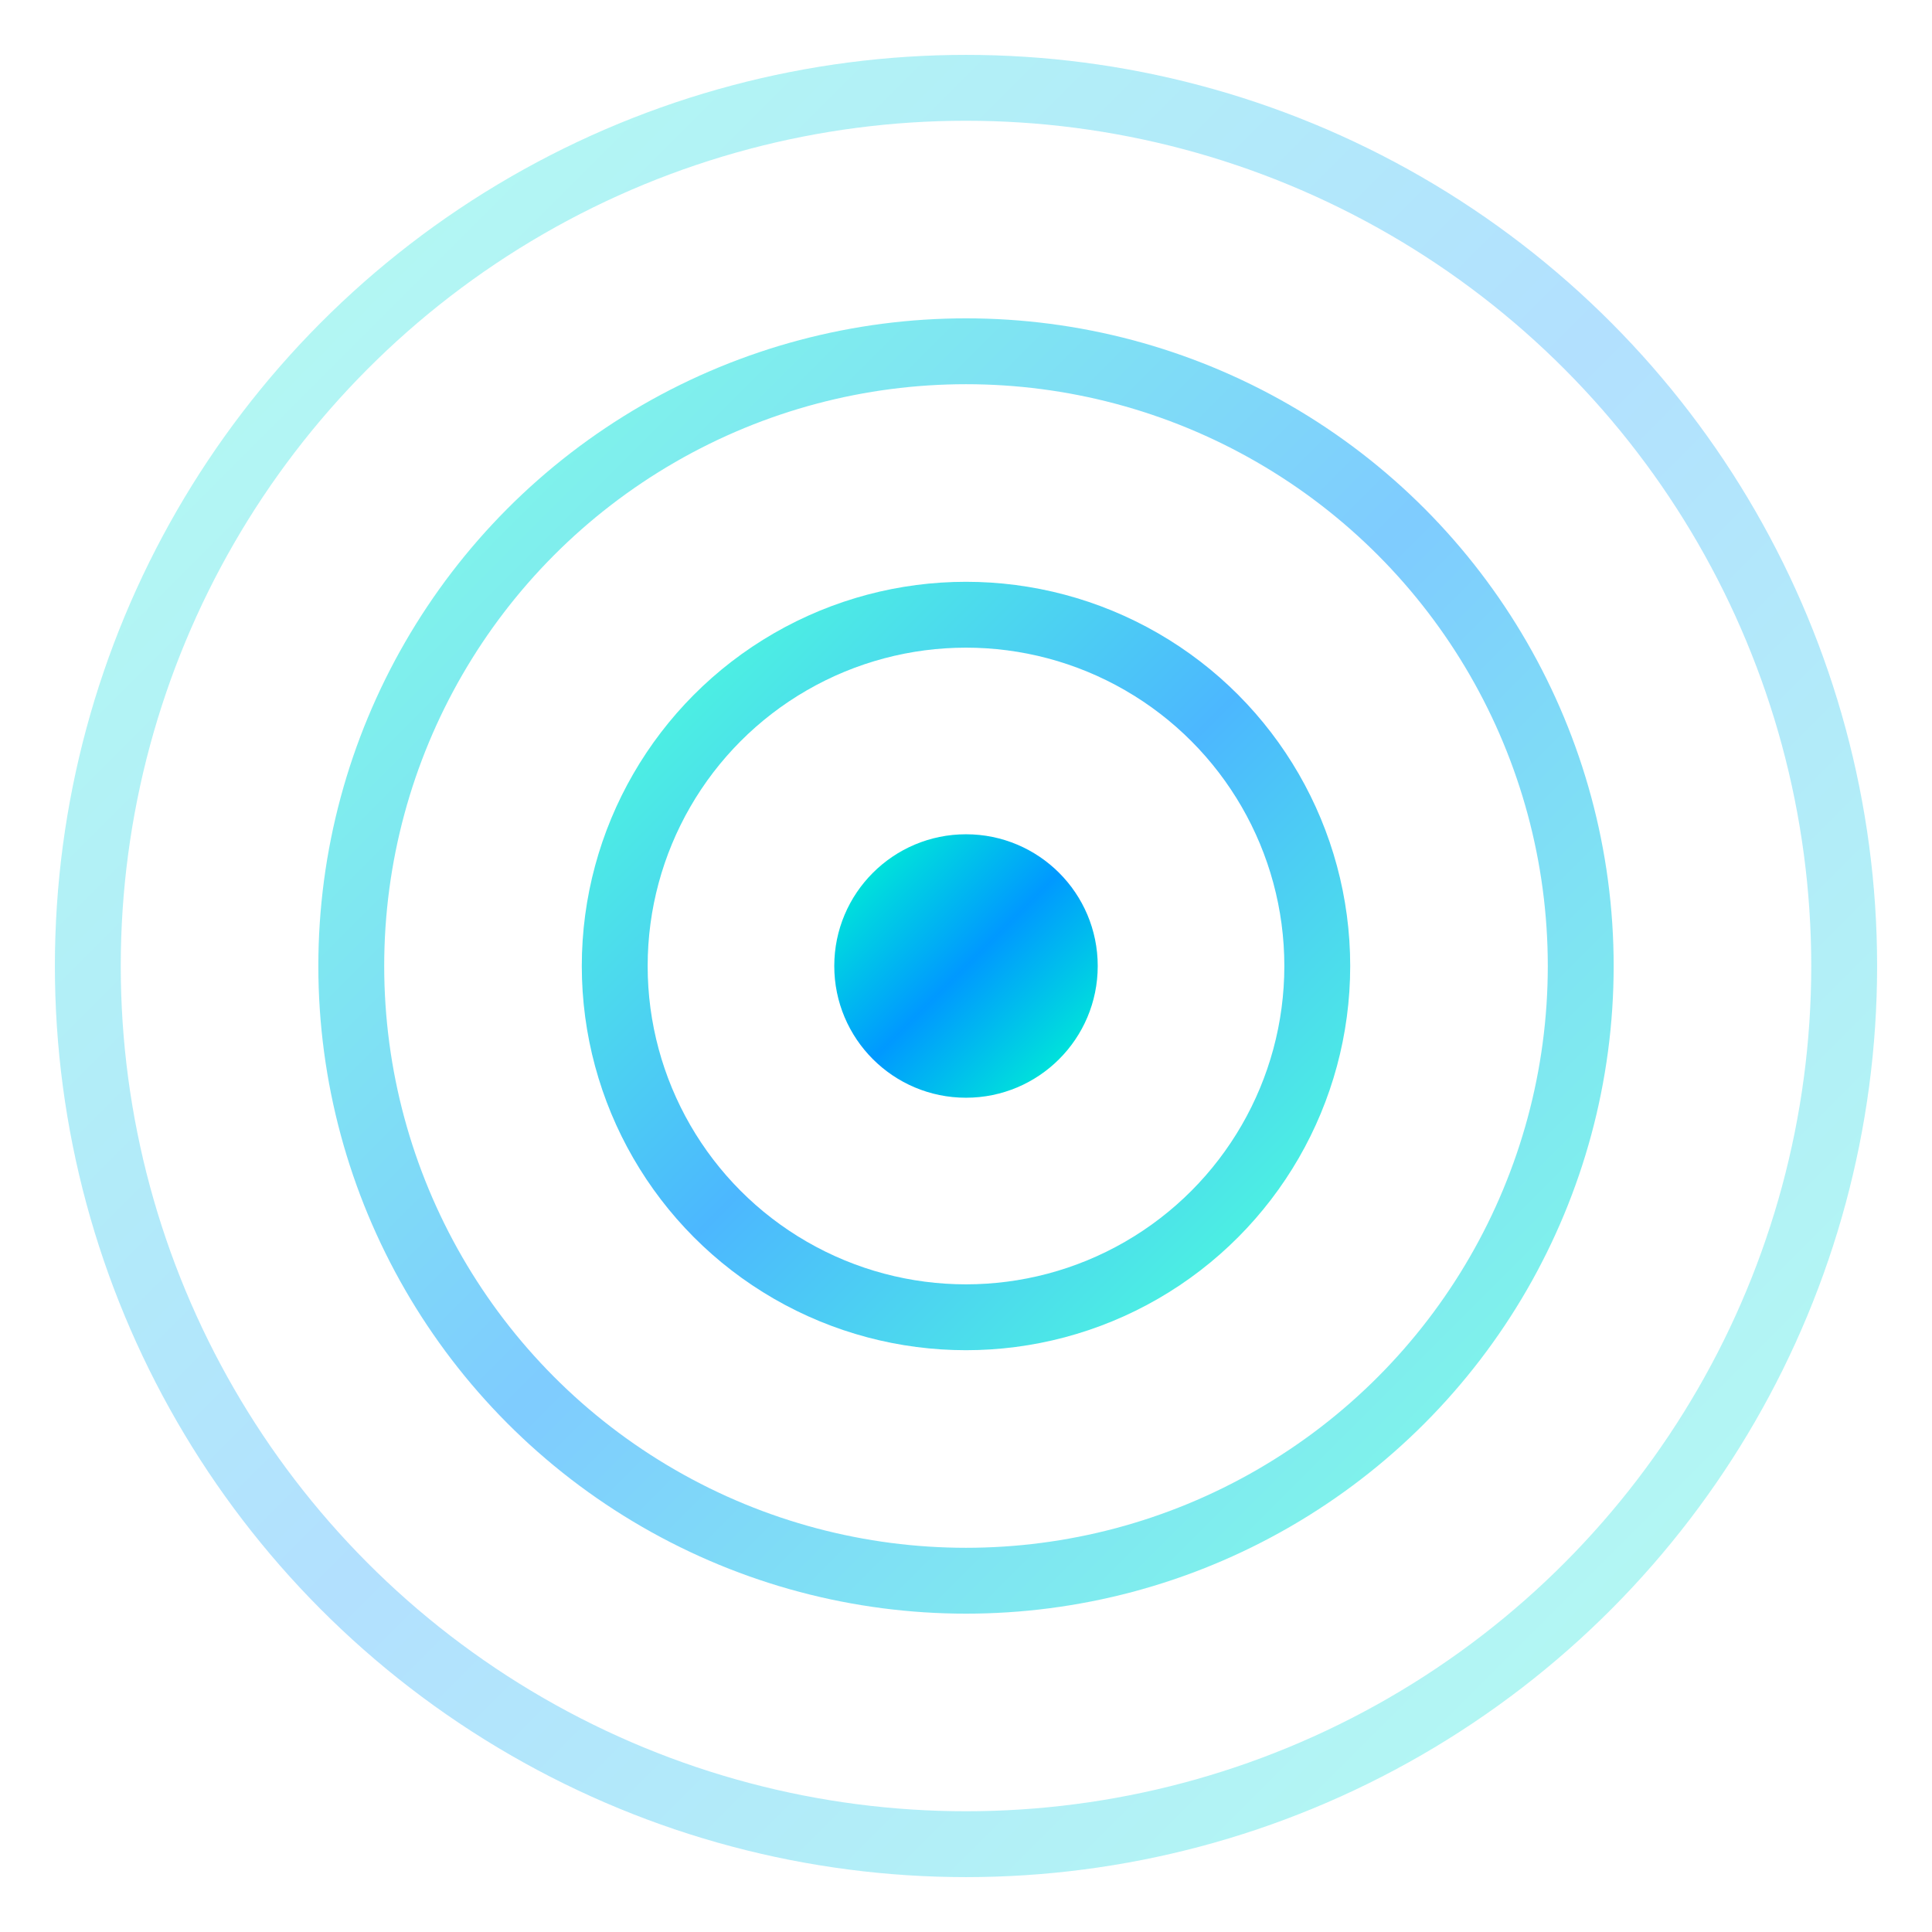 <svg xmlns="http://www.w3.org/2000/svg" viewBox="0 0 44 44" fill="none">
  <defs>
    <linearGradient id="eyeGrad" x1="0%" y1="0%" x2="100%" y2="100%">
      <stop offset="0%" stop-color="#00ffcc"/>
      <stop offset="50%" stop-color="#0099ff"/>
      <stop offset="100%" stop-color="#00ffcc"/>
    </linearGradient>
  </defs>
  <circle cx="22" cy="22" r="20" stroke="url(#eyeGrad)" stroke-width="1.5" fill="none" opacity="0.3"/>
  <circle cx="22" cy="22" r="14" stroke="url(#eyeGrad)" stroke-width="1.5" fill="none" opacity="0.5"/>
  <circle cx="22" cy="22" r="8" stroke="url(#eyeGrad)" stroke-width="1.5" fill="none" opacity="0.7"/>
  <circle cx="22" cy="22" r="3" fill="url(#eyeGrad)"/>
</svg>
